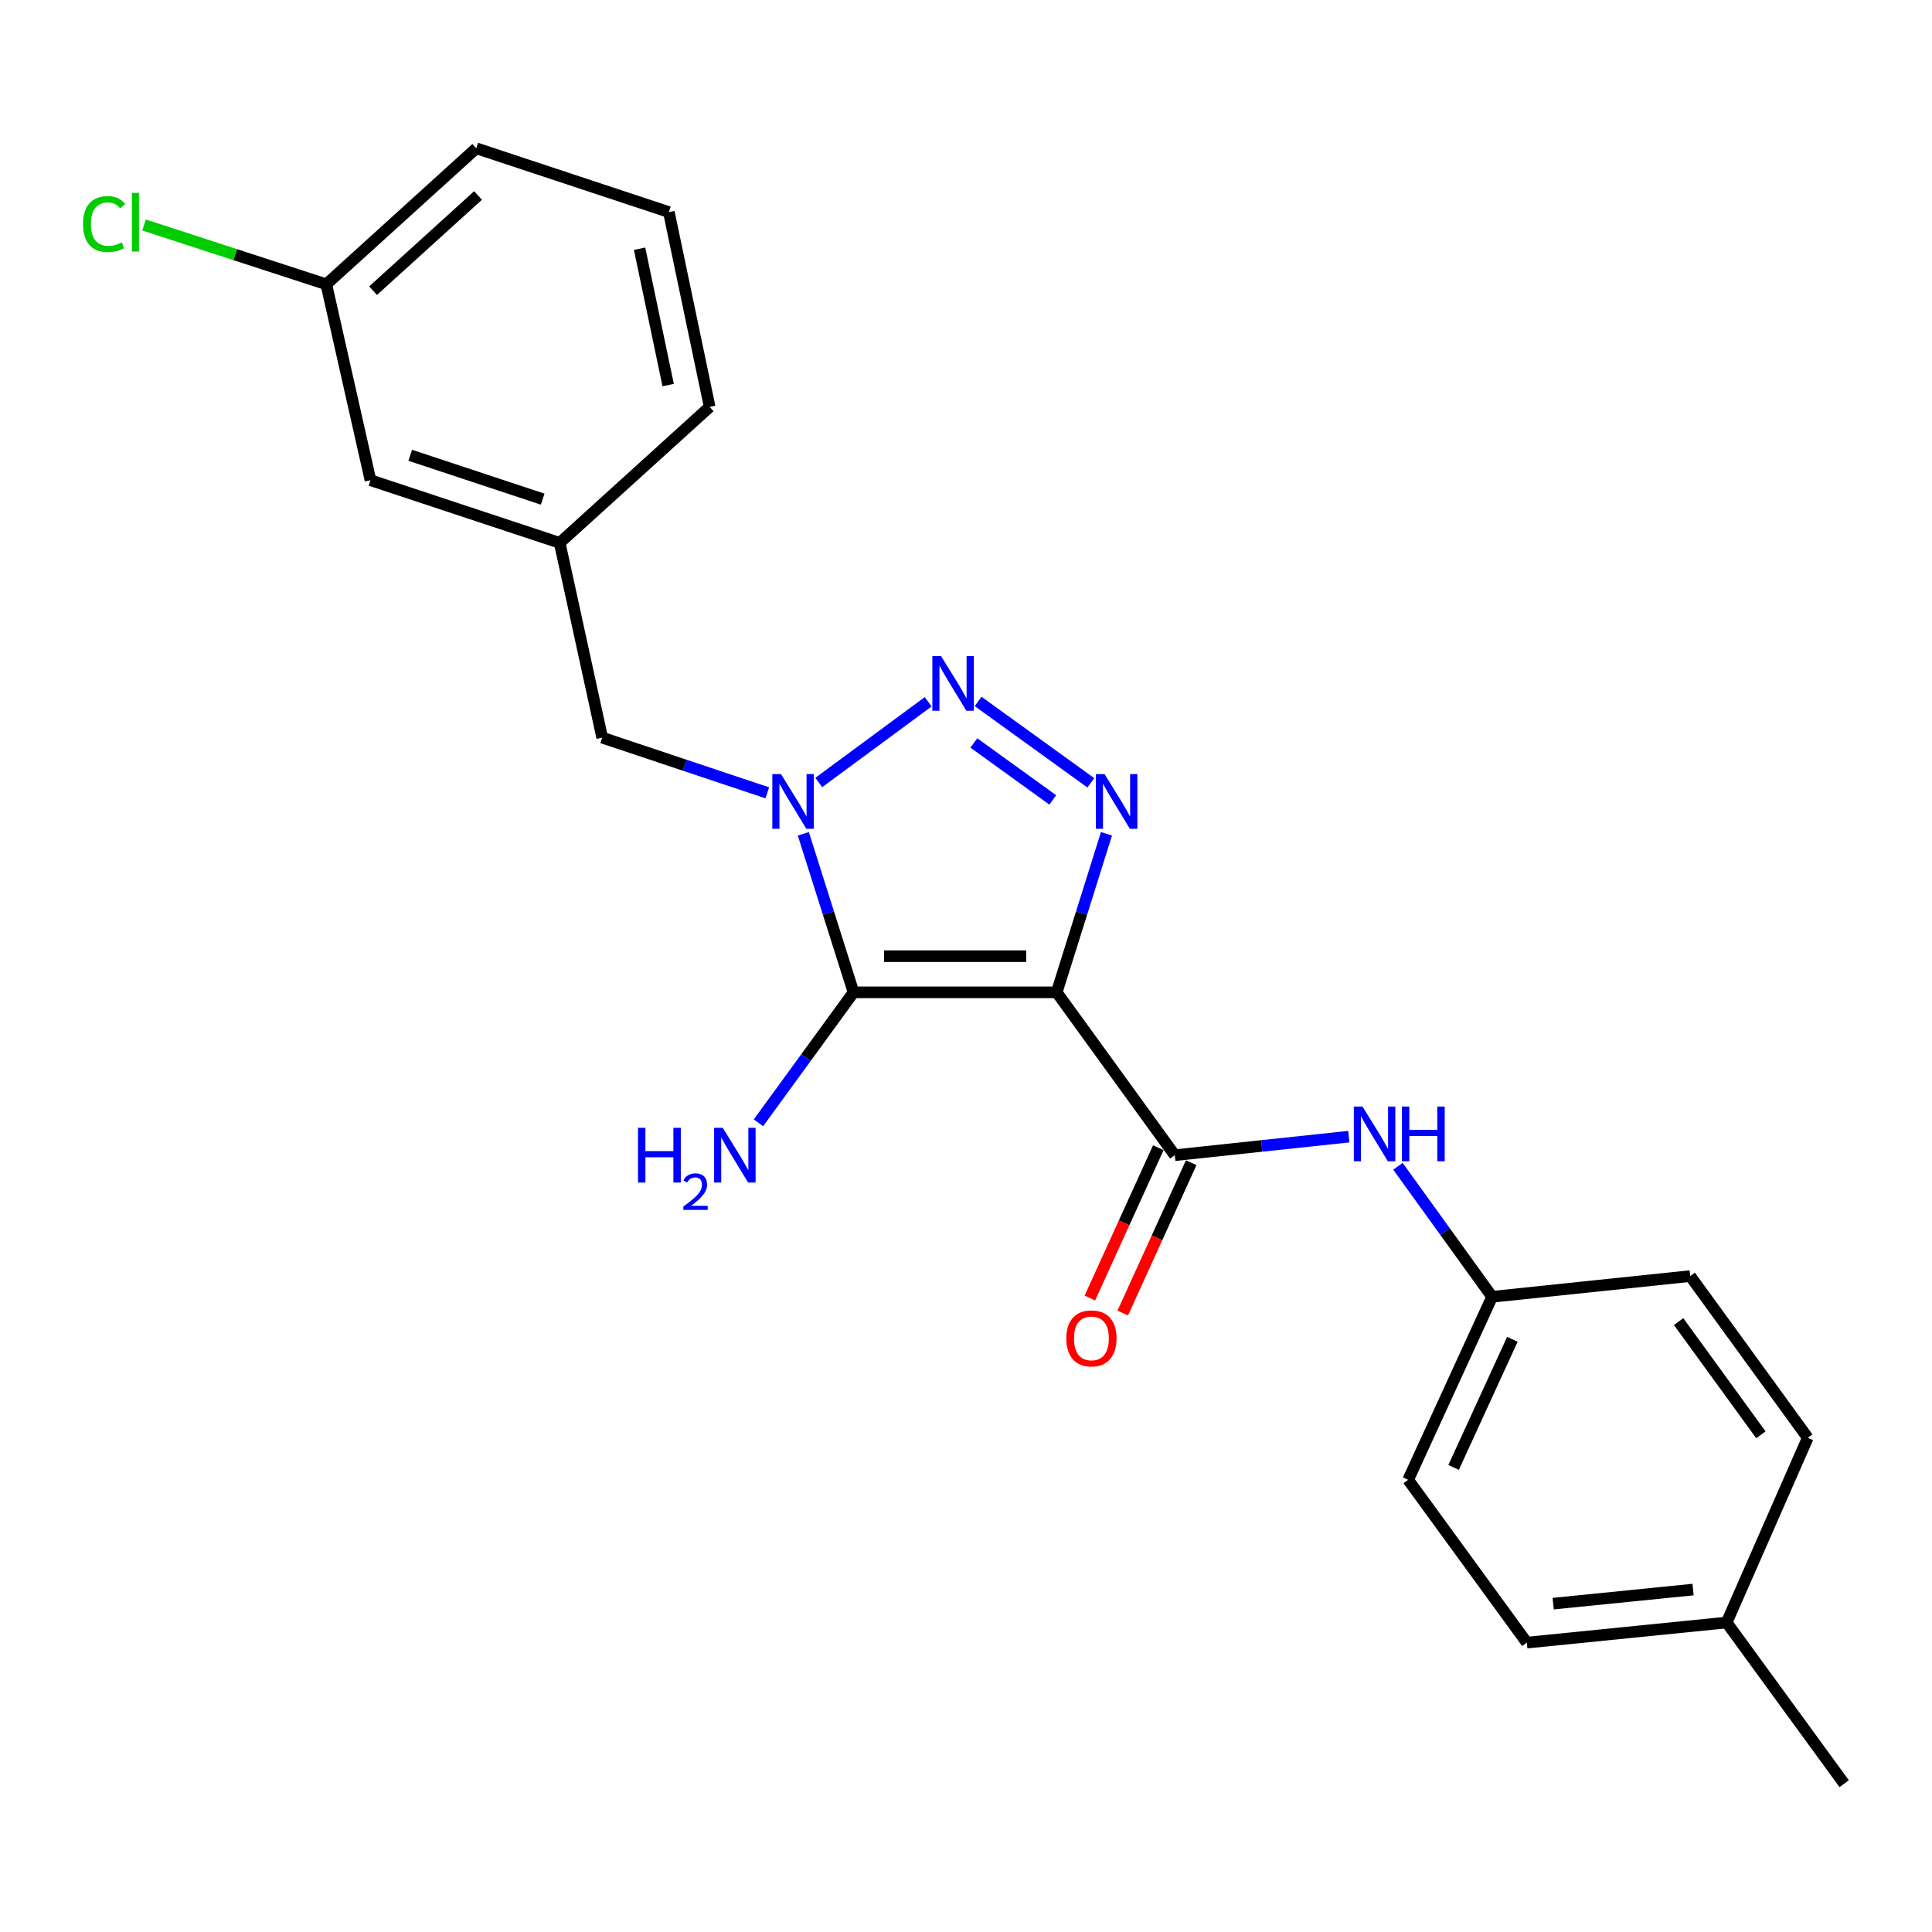 <?xml version='1.0' encoding='iso-8859-1'?>
<svg version='1.1' baseProfile='full'
              xmlns='http://www.w3.org/2000/svg'
                      xmlns:rdkit='http://www.rdkit.org/xml'
                      xmlns:xlink='http://www.w3.org/1999/xlink'
                  xml:space='preserve'
width='1000px' height='1000px' viewBox='0 0 1000 1000'>
<!-- END OF HEADER -->
<rect style='opacity:1.0;fill:#FFFFFF;stroke:none' width='1000' height='1000' x='0' y='0'> </rect>
<path class='bond-0' d='M 546.946,513.629 L 441.785,513.629' style='fill:none;fill-rule:evenodd;stroke:#000000;stroke-width:6px;stroke-linecap:butt;stroke-linejoin:miter;stroke-opacity:1' />
<path class='bond-0' d='M 531.172,494.917 L 457.559,494.917' style='fill:none;fill-rule:evenodd;stroke:#000000;stroke-width:6px;stroke-linecap:butt;stroke-linejoin:miter;stroke-opacity:1' />
<path class='bond-2' d='M 546.946,513.629 L 559.827,472.603' style='fill:none;fill-rule:evenodd;stroke:#000000;stroke-width:6px;stroke-linecap:butt;stroke-linejoin:miter;stroke-opacity:1' />
<path class='bond-2' d='M 559.827,472.603 L 572.708,431.578' style='fill:none;fill-rule:evenodd;stroke:#0000FF;stroke-width:6px;stroke-linecap:butt;stroke-linejoin:miter;stroke-opacity:1' />
<path class='bond-4' d='M 546.946,513.629 L 608.062,597.926' style='fill:none;fill-rule:evenodd;stroke:#000000;stroke-width:6px;stroke-linecap:butt;stroke-linejoin:miter;stroke-opacity:1' />
<path class='bond-1' d='M 441.785,513.629 L 428.792,472.604' style='fill:none;fill-rule:evenodd;stroke:#000000;stroke-width:6px;stroke-linecap:butt;stroke-linejoin:miter;stroke-opacity:1' />
<path class='bond-1' d='M 428.792,472.604 L 415.799,431.58' style='fill:none;fill-rule:evenodd;stroke:#0000FF;stroke-width:6px;stroke-linecap:butt;stroke-linejoin:miter;stroke-opacity:1' />
<path class='bond-8' d='M 441.785,513.629 L 417.18,547.394' style='fill:none;fill-rule:evenodd;stroke:#000000;stroke-width:6px;stroke-linecap:butt;stroke-linejoin:miter;stroke-opacity:1' />
<path class='bond-8' d='M 417.18,547.394 L 392.576,581.159' style='fill:none;fill-rule:evenodd;stroke:#0000FF;stroke-width:6px;stroke-linecap:butt;stroke-linejoin:miter;stroke-opacity:1' />
<path class='bond-6' d='M 397.15,410.368 L 354.422,396.085' style='fill:none;fill-rule:evenodd;stroke:#0000FF;stroke-width:6px;stroke-linecap:butt;stroke-linejoin:miter;stroke-opacity:1' />
<path class='bond-6' d='M 354.422,396.085 L 311.695,381.803' style='fill:none;fill-rule:evenodd;stroke:#000000;stroke-width:6px;stroke-linecap:butt;stroke-linejoin:miter;stroke-opacity:1' />
<path class='bond-23' d='M 423.807,405.008 L 480.426,363.24' style='fill:none;fill-rule:evenodd;stroke:#0000FF;stroke-width:6px;stroke-linecap:butt;stroke-linejoin:miter;stroke-opacity:1' />
<path class='bond-3' d='M 564.617,405.191 L 506.264,363.065' style='fill:none;fill-rule:evenodd;stroke:#0000FF;stroke-width:6px;stroke-linecap:butt;stroke-linejoin:miter;stroke-opacity:1' />
<path class='bond-3' d='M 544.911,414.044 L 504.064,384.555' style='fill:none;fill-rule:evenodd;stroke:#0000FF;stroke-width:6px;stroke-linecap:butt;stroke-linejoin:miter;stroke-opacity:1' />
<path class='bond-5' d='M 608.062,597.926 L 653.099,593.127' style='fill:none;fill-rule:evenodd;stroke:#000000;stroke-width:6px;stroke-linecap:butt;stroke-linejoin:miter;stroke-opacity:1' />
<path class='bond-5' d='M 653.099,593.127 L 698.137,588.328' style='fill:none;fill-rule:evenodd;stroke:#0000FF;stroke-width:6px;stroke-linecap:butt;stroke-linejoin:miter;stroke-opacity:1' />
<path class='bond-7' d='M 599.547,594.049 L 581.829,632.955' style='fill:none;fill-rule:evenodd;stroke:#000000;stroke-width:6px;stroke-linecap:butt;stroke-linejoin:miter;stroke-opacity:1' />
<path class='bond-7' d='M 581.829,632.955 L 564.112,671.861' style='fill:none;fill-rule:evenodd;stroke:#FF0000;stroke-width:6px;stroke-linecap:butt;stroke-linejoin:miter;stroke-opacity:1' />
<path class='bond-7' d='M 616.576,601.804 L 598.859,640.71' style='fill:none;fill-rule:evenodd;stroke:#000000;stroke-width:6px;stroke-linecap:butt;stroke-linejoin:miter;stroke-opacity:1' />
<path class='bond-7' d='M 598.859,640.71 L 581.141,679.616' style='fill:none;fill-rule:evenodd;stroke:#FF0000;stroke-width:6px;stroke-linecap:butt;stroke-linejoin:miter;stroke-opacity:1' />
<path class='bond-10' d='M 723.57,603.666 L 747.94,637.44' style='fill:none;fill-rule:evenodd;stroke:#0000FF;stroke-width:6px;stroke-linecap:butt;stroke-linejoin:miter;stroke-opacity:1' />
<path class='bond-10' d='M 747.94,637.44 L 772.311,671.215' style='fill:none;fill-rule:evenodd;stroke:#000000;stroke-width:6px;stroke-linecap:butt;stroke-linejoin:miter;stroke-opacity:1' />
<path class='bond-9' d='M 311.695,381.803 L 289.698,280.986' style='fill:none;fill-rule:evenodd;stroke:#000000;stroke-width:6px;stroke-linecap:butt;stroke-linejoin:miter;stroke-opacity:1' />
<path class='bond-11' d='M 289.698,280.986 L 191.761,248.552' style='fill:none;fill-rule:evenodd;stroke:#000000;stroke-width:6px;stroke-linecap:butt;stroke-linejoin:miter;stroke-opacity:1' />
<path class='bond-11' d='M 280.89,258.358 L 212.334,235.654' style='fill:none;fill-rule:evenodd;stroke:#000000;stroke-width:6px;stroke-linecap:butt;stroke-linejoin:miter;stroke-opacity:1' />
<path class='bond-20' d='M 289.698,280.986 L 367.321,210.608' style='fill:none;fill-rule:evenodd;stroke:#000000;stroke-width:6px;stroke-linecap:butt;stroke-linejoin:miter;stroke-opacity:1' />
<path class='bond-15' d='M 772.311,671.215 L 874.864,660.497' style='fill:none;fill-rule:evenodd;stroke:#000000;stroke-width:6px;stroke-linecap:butt;stroke-linejoin:miter;stroke-opacity:1' />
<path class='bond-16' d='M 772.311,671.215 L 728.858,765.95' style='fill:none;fill-rule:evenodd;stroke:#000000;stroke-width:6px;stroke-linecap:butt;stroke-linejoin:miter;stroke-opacity:1' />
<path class='bond-16' d='M 782.801,693.226 L 752.384,759.541' style='fill:none;fill-rule:evenodd;stroke:#000000;stroke-width:6px;stroke-linecap:butt;stroke-linejoin:miter;stroke-opacity:1' />
<path class='bond-12' d='M 191.761,248.552 L 168.891,147.154' style='fill:none;fill-rule:evenodd;stroke:#000000;stroke-width:6px;stroke-linecap:butt;stroke-linejoin:miter;stroke-opacity:1' />
<path class='bond-14' d='M 168.891,147.154 L 121.71,131.799' style='fill:none;fill-rule:evenodd;stroke:#000000;stroke-width:6px;stroke-linecap:butt;stroke-linejoin:miter;stroke-opacity:1' />
<path class='bond-14' d='M 121.71,131.799 L 74.529,116.445' style='fill:none;fill-rule:evenodd;stroke:#00CC00;stroke-width:6px;stroke-linecap:butt;stroke-linejoin:miter;stroke-opacity:1' />
<path class='bond-25' d='M 168.891,147.154 L 246.514,76.755' style='fill:none;fill-rule:evenodd;stroke:#000000;stroke-width:6px;stroke-linecap:butt;stroke-linejoin:miter;stroke-opacity:1' />
<path class='bond-25' d='M 193.105,150.455 L 247.442,101.176' style='fill:none;fill-rule:evenodd;stroke:#000000;stroke-width:6px;stroke-linecap:butt;stroke-linejoin:miter;stroke-opacity:1' />
<path class='bond-13' d='M 893.711,839.81 L 790.285,850.226' style='fill:none;fill-rule:evenodd;stroke:#000000;stroke-width:6px;stroke-linecap:butt;stroke-linejoin:miter;stroke-opacity:1' />
<path class='bond-13' d='M 876.322,822.755 L 803.924,830.046' style='fill:none;fill-rule:evenodd;stroke:#000000;stroke-width:6px;stroke-linecap:butt;stroke-linejoin:miter;stroke-opacity:1' />
<path class='bond-22' d='M 893.711,839.81 L 954.545,923.245' style='fill:none;fill-rule:evenodd;stroke:#000000;stroke-width:6px;stroke-linecap:butt;stroke-linejoin:miter;stroke-opacity:1' />
<path class='bond-24' d='M 893.711,839.81 L 935.698,744.202' style='fill:none;fill-rule:evenodd;stroke:#000000;stroke-width:6px;stroke-linecap:butt;stroke-linejoin:miter;stroke-opacity:1' />
<path class='bond-18' d='M 874.864,660.497 L 935.698,744.202' style='fill:none;fill-rule:evenodd;stroke:#000000;stroke-width:6px;stroke-linecap:butt;stroke-linejoin:miter;stroke-opacity:1' />
<path class='bond-18' d='M 868.852,684.054 L 911.436,742.647' style='fill:none;fill-rule:evenodd;stroke:#000000;stroke-width:6px;stroke-linecap:butt;stroke-linejoin:miter;stroke-opacity:1' />
<path class='bond-17' d='M 728.858,765.95 L 790.285,850.226' style='fill:none;fill-rule:evenodd;stroke:#000000;stroke-width:6px;stroke-linecap:butt;stroke-linejoin:miter;stroke-opacity:1' />
<path class='bond-19' d='M 346.197,109.772 L 367.321,210.608' style='fill:none;fill-rule:evenodd;stroke:#000000;stroke-width:6px;stroke-linecap:butt;stroke-linejoin:miter;stroke-opacity:1' />
<path class='bond-19' d='M 331.052,128.734 L 345.838,199.32' style='fill:none;fill-rule:evenodd;stroke:#000000;stroke-width:6px;stroke-linecap:butt;stroke-linejoin:miter;stroke-opacity:1' />
<path class='bond-21' d='M 346.197,109.772 L 246.514,76.755' style='fill:none;fill-rule:evenodd;stroke:#000000;stroke-width:6px;stroke-linecap:butt;stroke-linejoin:miter;stroke-opacity:1' />
<path  class='atom-2' d='M 404.234 400.669
L 413.514 415.669
Q 414.434 417.149, 415.914 419.829
Q 417.394 422.509, 417.474 422.669
L 417.474 400.669
L 421.234 400.669
L 421.234 428.989
L 417.354 428.989
L 407.394 412.589
Q 406.234 410.669, 404.994 408.469
Q 403.794 406.269, 403.434 405.589
L 403.434 428.989
L 399.754 428.989
L 399.754 400.669
L 404.234 400.669
' fill='#0000FF'/>
<path  class='atom-3' d='M 571.706 400.669
L 580.986 415.669
Q 581.906 417.149, 583.386 419.829
Q 584.866 422.509, 584.946 422.669
L 584.946 400.669
L 588.706 400.669
L 588.706 428.989
L 584.826 428.989
L 574.866 412.589
Q 573.706 410.669, 572.466 408.469
Q 571.266 406.269, 570.906 405.589
L 570.906 428.989
L 567.226 428.989
L 567.226 400.669
L 571.706 400.669
' fill='#0000FF'/>
<path  class='atom-4' d='M 487.066 339.564
L 496.346 354.564
Q 497.266 356.044, 498.746 358.724
Q 500.226 361.404, 500.306 361.564
L 500.306 339.564
L 504.066 339.564
L 504.066 367.884
L 500.186 367.884
L 490.226 351.484
Q 489.066 349.564, 487.826 347.364
Q 486.626 345.164, 486.266 344.484
L 486.266 367.884
L 482.586 367.884
L 482.586 339.564
L 487.066 339.564
' fill='#0000FF'/>
<path  class='atom-6' d='M 705.217 572.747
L 714.497 587.747
Q 715.417 589.227, 716.897 591.907
Q 718.377 594.587, 718.457 594.747
L 718.457 572.747
L 722.217 572.747
L 722.217 601.067
L 718.337 601.067
L 708.377 584.667
Q 707.217 582.747, 705.977 580.547
Q 704.777 578.347, 704.417 577.667
L 704.417 601.067
L 700.737 601.067
L 700.737 572.747
L 705.217 572.747
' fill='#0000FF'/>
<path  class='atom-6' d='M 725.617 572.747
L 729.457 572.747
L 729.457 584.787
L 743.937 584.787
L 743.937 572.747
L 747.777 572.747
L 747.777 601.067
L 743.937 601.067
L 743.937 587.987
L 729.457 587.987
L 729.457 601.067
L 725.617 601.067
L 725.617 572.747
' fill='#0000FF'/>
<path  class='atom-8' d='M 551.92 692.741
Q 551.92 685.941, 555.28 682.141
Q 558.64 678.341, 564.92 678.341
Q 571.2 678.341, 574.56 682.141
Q 577.92 685.941, 577.92 692.741
Q 577.92 699.621, 574.52 703.541
Q 571.12 707.421, 564.92 707.421
Q 558.68 707.421, 555.28 703.541
Q 551.92 699.661, 551.92 692.741
M 564.92 704.221
Q 569.24 704.221, 571.56 701.341
Q 573.92 698.421, 573.92 692.741
Q 573.92 687.181, 571.56 684.381
Q 569.24 681.541, 564.92 681.541
Q 560.6 681.541, 558.24 684.341
Q 555.92 687.141, 555.92 692.741
Q 555.92 698.461, 558.24 701.341
Q 560.6 704.221, 564.92 704.221
' fill='#FF0000'/>
<path  class='atom-9' d='M 330.224 583.766
L 334.064 583.766
L 334.064 595.806
L 348.544 595.806
L 348.544 583.766
L 352.384 583.766
L 352.384 612.086
L 348.544 612.086
L 348.544 599.006
L 334.064 599.006
L 334.064 612.086
L 330.224 612.086
L 330.224 583.766
' fill='#0000FF'/>
<path  class='atom-9' d='M 353.757 611.093
Q 354.444 609.324, 356.08 608.347
Q 357.717 607.344, 359.988 607.344
Q 362.812 607.344, 364.396 608.875
Q 365.98 610.406, 365.98 613.125
Q 365.98 615.897, 363.921 618.485
Q 361.888 621.072, 357.664 624.134
L 366.297 624.134
L 366.297 626.246
L 353.704 626.246
L 353.704 624.477
Q 357.189 621.996, 359.248 620.148
Q 361.334 618.3, 362.337 616.637
Q 363.34 614.973, 363.34 613.257
Q 363.34 611.462, 362.443 610.459
Q 361.545 609.456, 359.988 609.456
Q 358.483 609.456, 357.48 610.063
Q 356.476 610.67, 355.764 612.017
L 353.757 611.093
' fill='#0000FF'/>
<path  class='atom-9' d='M 374.097 583.766
L 383.377 598.766
Q 384.297 600.246, 385.777 602.926
Q 387.257 605.606, 387.337 605.766
L 387.337 583.766
L 391.097 583.766
L 391.097 612.086
L 387.217 612.086
L 377.257 595.686
Q 376.097 593.766, 374.857 591.566
Q 373.657 589.366, 373.297 588.686
L 373.297 612.086
L 369.617 612.086
L 369.617 583.766
L 374.097 583.766
' fill='#0000FF'/>
<path  class='atom-15' d='M 42.971 115.981
Q 42.971 108.941, 46.251 105.261
Q 49.571 101.541, 55.851 101.541
Q 61.691 101.541, 64.811 105.661
L 62.171 107.821
Q 59.891 104.821, 55.851 104.821
Q 51.571 104.821, 49.291 107.701
Q 47.051 110.541, 47.051 115.981
Q 47.051 121.581, 49.371 124.461
Q 51.731 127.341, 56.291 127.341
Q 59.411 127.341, 63.051 125.461
L 64.171 128.461
Q 62.691 129.421, 60.451 129.981
Q 58.211 130.541, 55.731 130.541
Q 49.571 130.541, 46.251 126.781
Q 42.971 123.021, 42.971 115.981
' fill='#00CC00'/>
<path  class='atom-15' d='M 68.251 99.82
L 71.931 99.82
L 71.931 130.181
L 68.251 130.181
L 68.251 99.82
' fill='#00CC00'/>
</svg>
